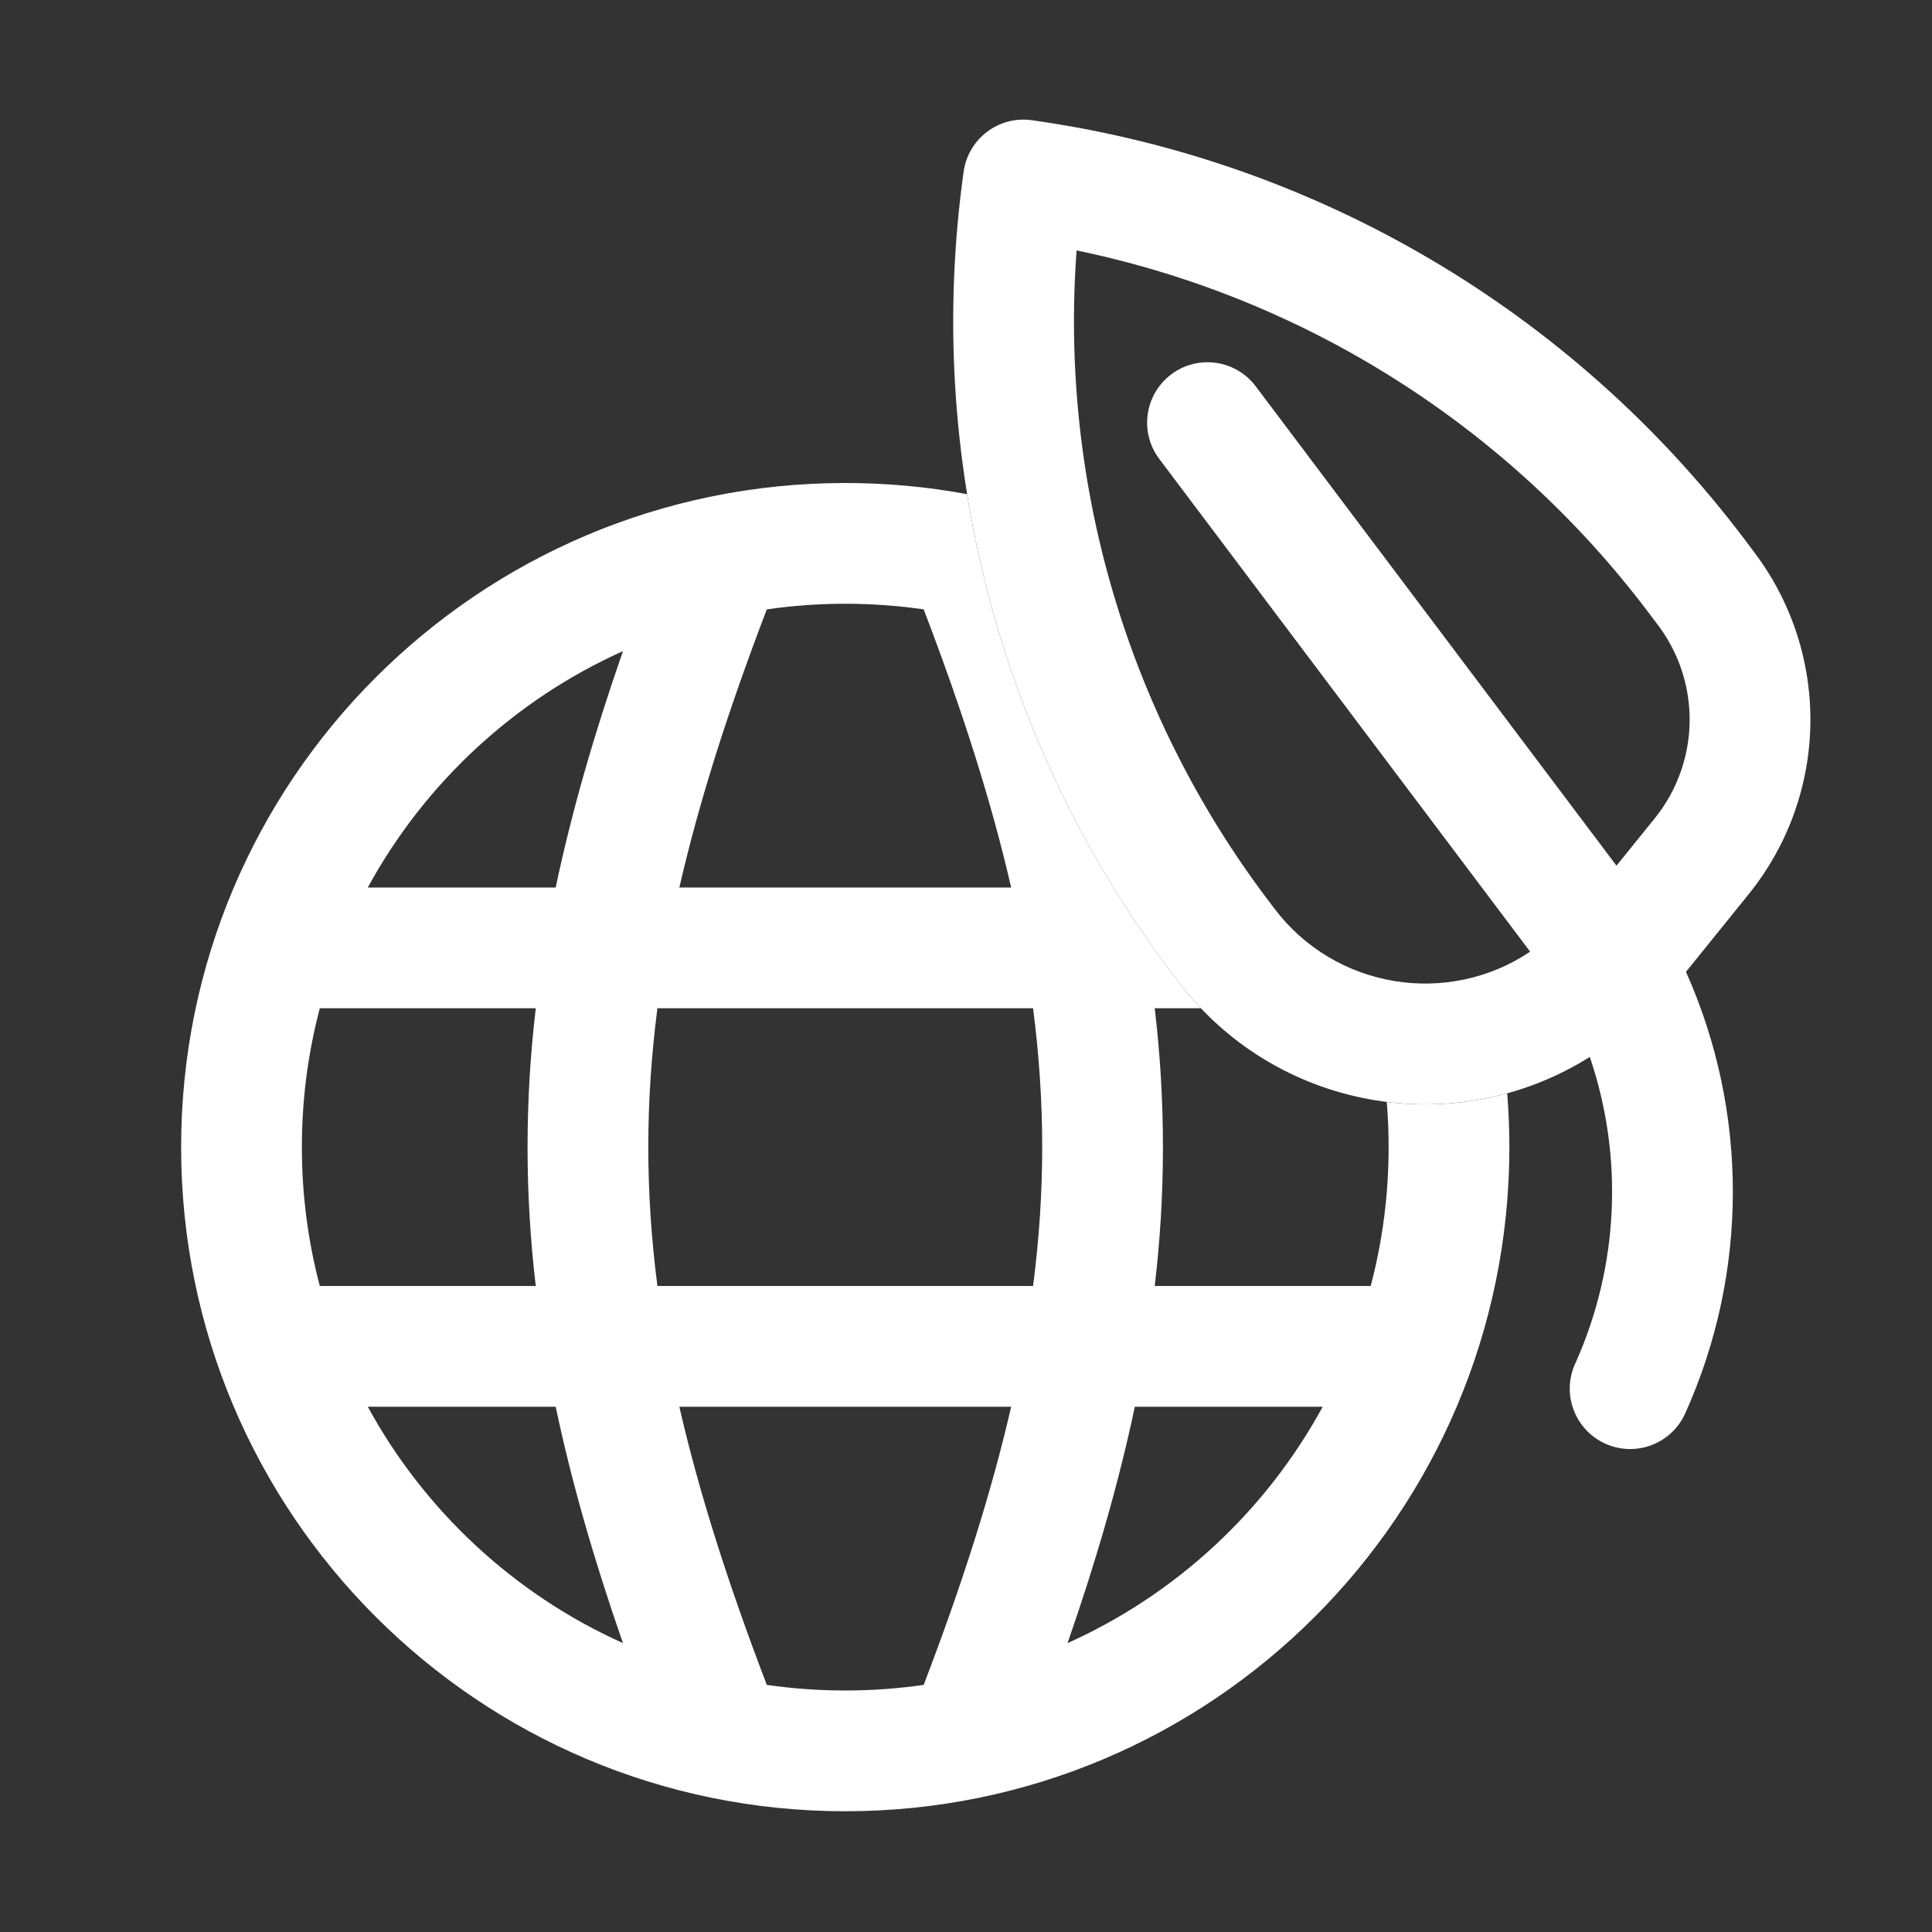 <svg width="32" height="32" viewBox="0 0 32 32" fill="none" xmlns="http://www.w3.org/2000/svg">
<rect x="0" y="0" width="32" height="32" fill="#333333" stroke="none"/>
<g clip-path="url(#clip0_1805_2458)">
<path fill-rule="evenodd" clip-rule="evenodd" d="M15.961 2.842C16.038 2.296 16.543 1.914 17.09 1.991C21.792 2.649 26.039 5.147 28.898 8.937L29.058 9.15C29.985 10.377 30.236 11.986 29.728 13.438C29.554 13.935 29.296 14.399 28.965 14.809L27.925 16.097C28.962 18.417 28.963 21.079 27.912 23.411C27.685 23.915 27.093 24.139 26.589 23.912C26.086 23.684 25.861 23.092 26.089 22.589C26.816 20.975 26.894 19.158 26.332 17.506C24.1 18.91 21.127 18.394 19.51 16.251L19.399 16.104C16.54 12.314 15.303 7.544 15.961 2.842ZM26.774 14.338L27.409 13.553C27.596 13.321 27.742 13.059 27.84 12.777C28.127 11.957 27.985 11.048 27.462 10.354L27.302 10.142C24.97 7.052 21.6 4.928 17.832 4.148C17.547 7.985 18.664 11.809 20.995 14.899L21.106 15.046C22.111 16.378 23.975 16.68 25.344 15.763L19.201 7.601C18.869 7.16 18.958 6.533 19.399 6.201C19.84 5.869 20.467 5.957 20.799 6.399L26.774 14.338Z" fill="white"/>
<path fill-rule="evenodd" clip-rule="evenodd" d="M16.018 8.185C15.364 8.063 14.69 8 14 8C7.925 8 3 12.925 3 19C3 25.075 7.925 30 14 30C20.075 30 25 25.075 25 19C25 18.7 24.988 18.403 24.964 18.109C24.31 18.289 23.631 18.334 22.969 18.252C22.99 18.498 23 18.748 23 19C23 19.795 22.897 20.566 22.703 21.3H19.126C19.217 20.529 19.262 19.766 19.262 19C19.262 18.234 19.217 17.471 19.126 16.7H19.89C19.757 16.559 19.629 16.41 19.51 16.251L19.399 16.104C17.628 13.757 16.48 11.034 16.018 8.185ZM10.318 27.215C8.518 26.407 7.031 25.024 6.092 23.3H9.204C9.467 24.549 9.84 25.841 10.318 27.215ZM12.701 27.907C13.125 27.968 13.559 28 14 28C14.441 28 14.875 27.968 15.299 27.907C15.943 26.225 16.423 24.716 16.748 23.3L11.252 23.3C11.577 24.716 12.057 26.225 12.701 27.907ZM21.908 23.3C20.969 25.024 19.482 26.407 17.682 27.215C18.16 25.841 18.533 24.549 18.796 23.3H21.908ZM10.889 16.7L17.111 16.7C17.212 17.48 17.262 18.242 17.262 19C17.262 19.758 17.212 20.52 17.111 21.3L10.889 21.3C10.788 20.52 10.738 19.758 10.738 19C10.738 18.242 10.788 17.48 10.889 16.7ZM11.252 14.7L16.748 14.7C16.423 13.284 15.943 11.775 15.299 10.093C14.875 10.032 14.441 10 14 10C13.559 10 13.125 10.032 12.701 10.093C12.057 11.775 11.577 13.284 11.252 14.7ZM8.874 16.7H5.297C5.103 17.434 5 18.205 5 19C5 19.795 5.103 20.566 5.297 21.3H8.874C8.783 20.529 8.738 19.766 8.738 19C8.738 18.234 8.783 17.471 8.874 16.7ZM9.204 14.7H6.092C7.031 12.976 8.518 11.593 10.318 10.785C9.84 12.159 9.467 13.451 9.204 14.7Z" fill="white"/>
</g>
<defs>
<clipPath id="clip0_1805_2458">
<rect width="32" height="32" fill="white"/>
</clipPath>
</defs>
</svg>
